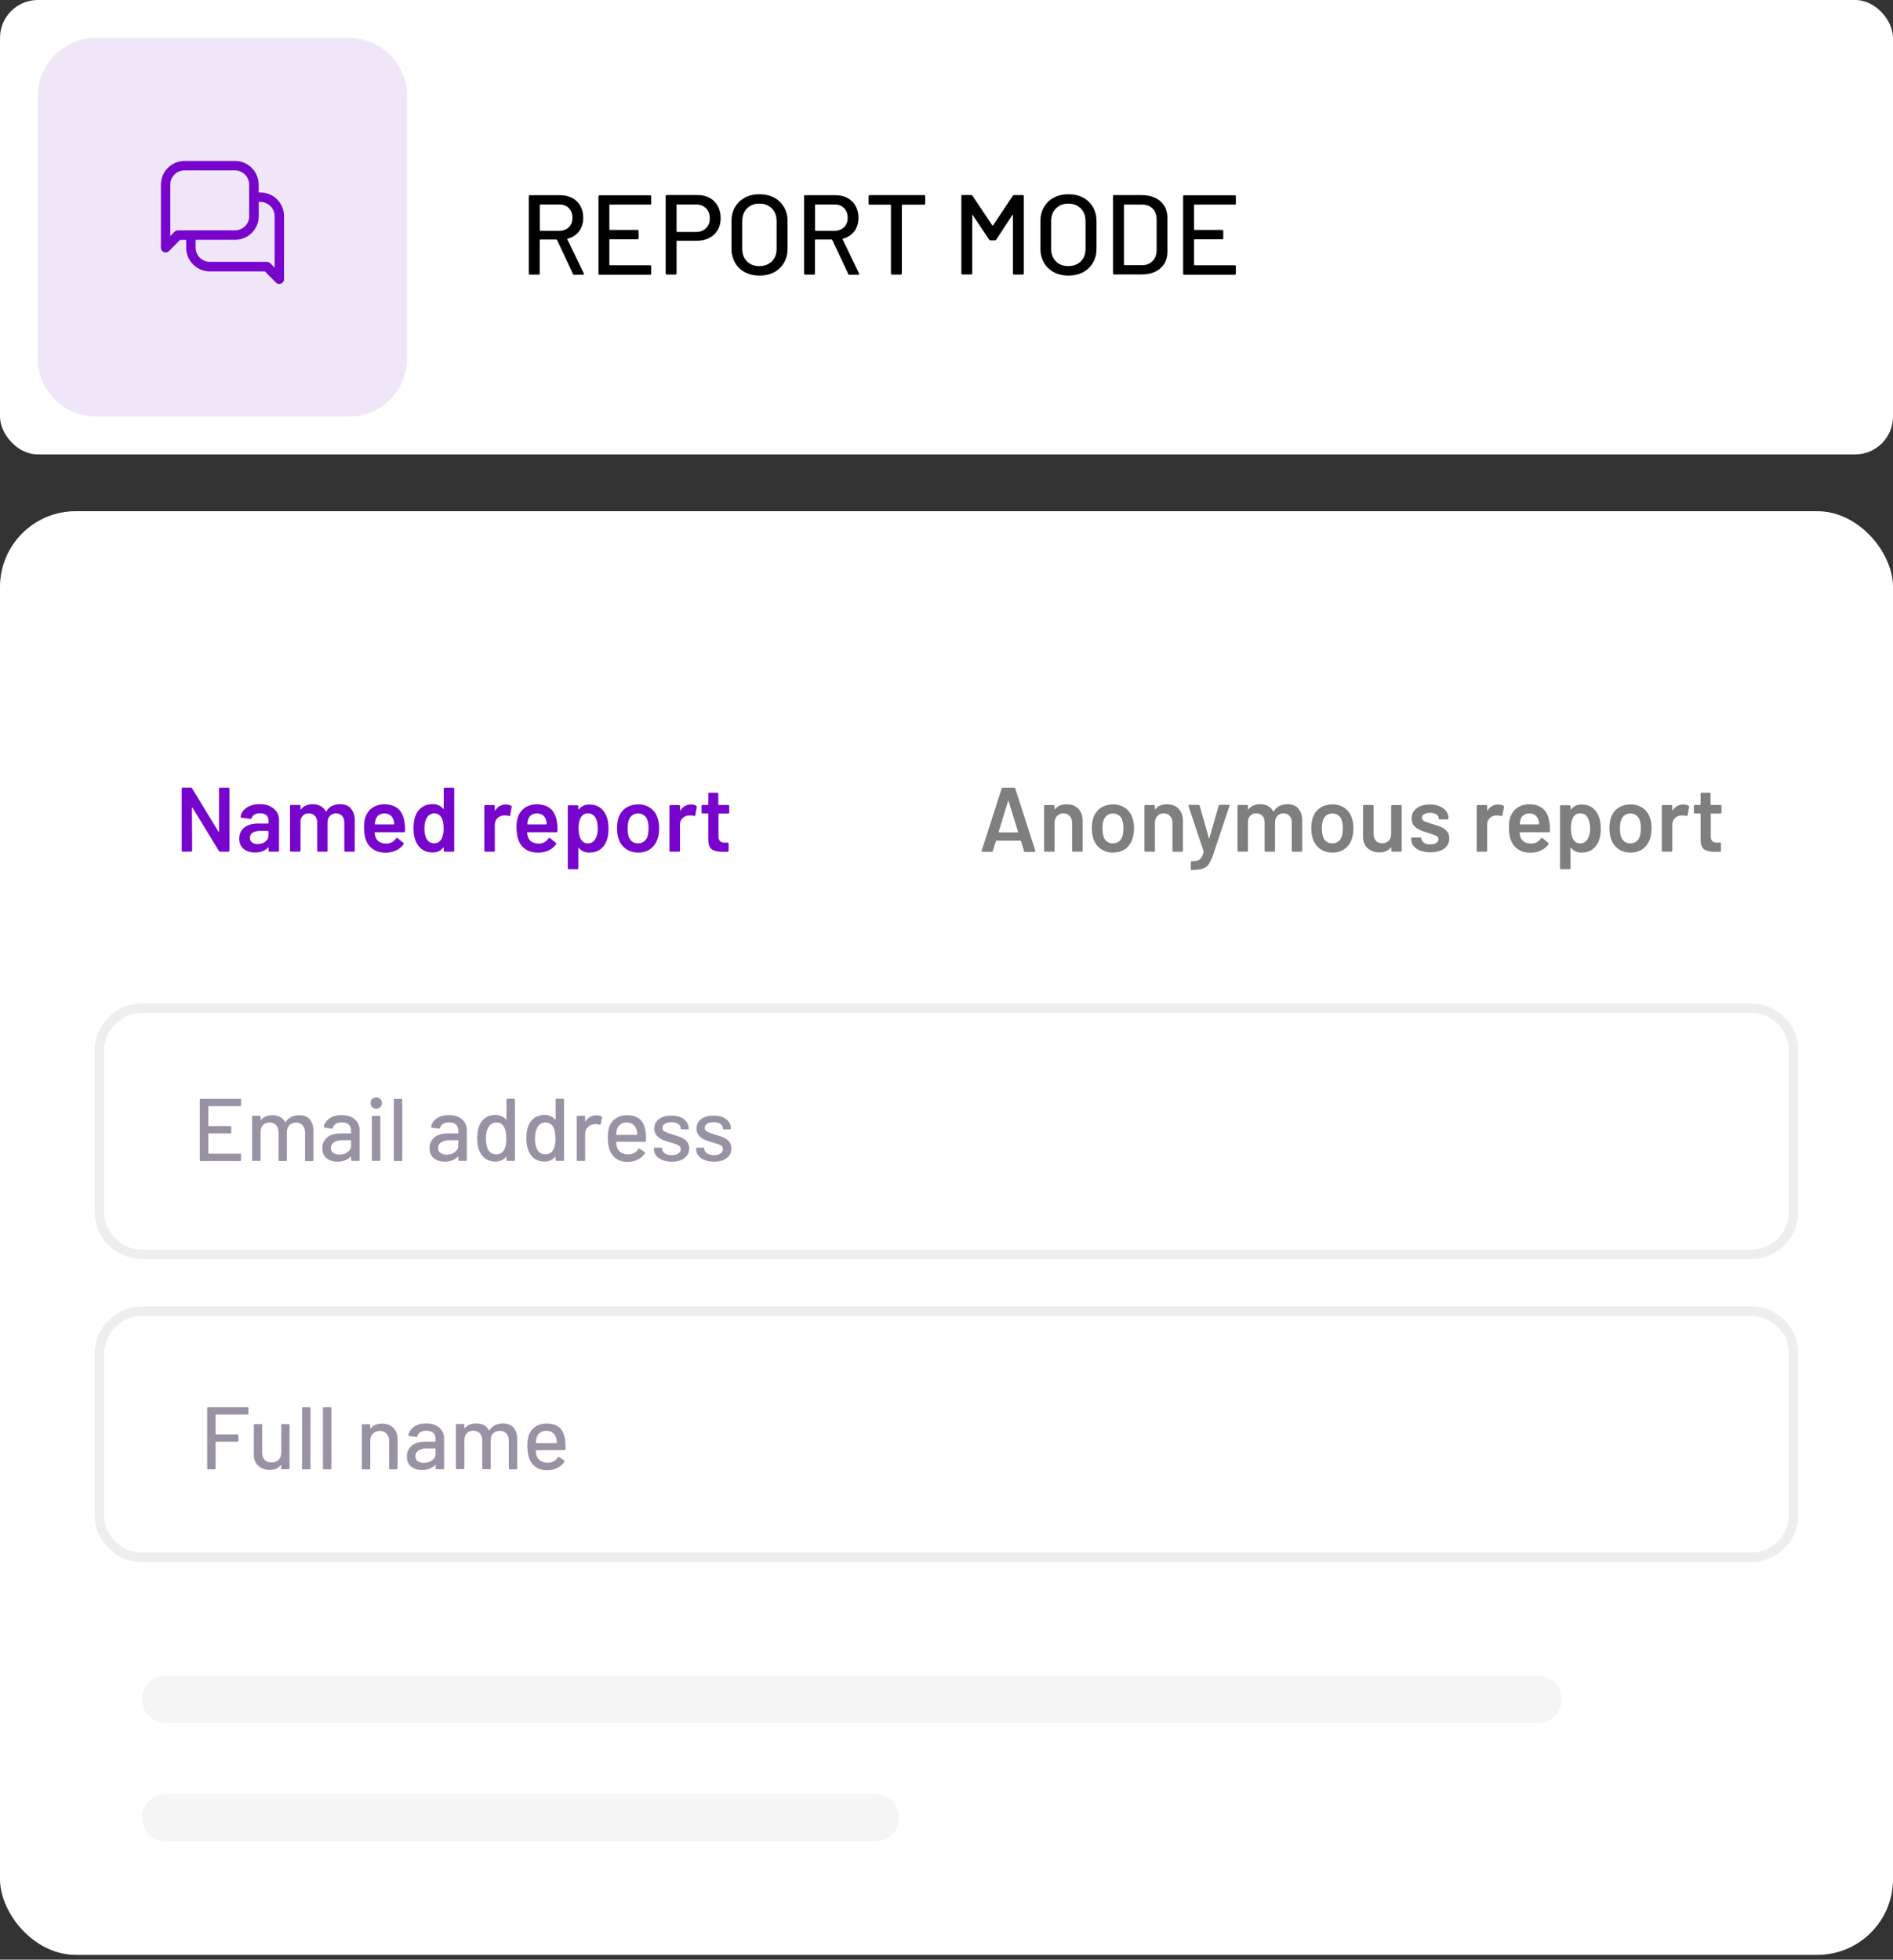 <?xml version="1.0" encoding="UTF-8"?><svg id="a" xmlns="http://www.w3.org/2000/svg" width="200" height="207" xmlns:xlink="http://www.w3.org/1999/xlink" viewBox="0 0 200 207"><rect x="0" y="0" width="200" height="207" fill="#333333" stroke="none"/><defs><clipPath id="b"><rect y="54" width="200" height="152.5" rx="8" ry="8" fill="none"/></clipPath></defs><rect y="0" width="200" height="48" rx="4" ry="4" fill="#fff"/><path d="M4,10.16c0-3.4,2.76-6.16,6.16-6.16h26.69c3.4,0,6.16,2.76,6.16,6.16v27.69c0,3.4-2.76,6.16-6.16,6.16H10.16c-3.4,0-6.16-2.76-6.16-6.16V10.16Z" fill="#efe7f7"/><path d="M27.5,20.33h-.17v-.83c0-1.38-1.12-2.5-2.5-2.5h-5.33c-1.38,0-2.5,1.12-2.5,2.5v6.67c0,.2.12.39.31.46.18.08.41.03.55-.11l1.16-1.18h.65v.83c0,1.38,1.12,2.5,2.5,2.5h5.82l1.16,1.18c.09.09.22.15.36.15.07,0,.13-.01.19-.04.19-.08.31-.26.31-.46v-6.67c0-1.38-1.12-2.5-2.5-2.5ZM26.33,22.83c0,.83-.67,1.5-1.5,1.5h-6.03c-.13,0-.26.06-.36.15l-.45.46v-5.44c0-.83.67-1.5,1.5-1.5h5.33c.83,0,1.5.67,1.5,1.5v3.33h0ZM20.67,25.33h4.17c1.38,0,2.5-1.12,2.5-2.5v-1.5h.17c.83,0,1.5.67,1.5,1.5v5.44l-.45-.46c-.09-.09-.22-.15-.36-.15h-6.03c-.83,0-1.5-.67-1.5-1.5v-.83h0Z" fill="#7805cc"/><g clip-path="url(#b)"><path d="M0,62c0-4.42,3.58-8,8-8h184c4.42,0,8,3.58,8,8v136.5c0,4.42-3.58,8-8,8H8c-4.42,0-8-3.58-8-8V62Z" fill="#fff"/><path d="M0,66h81c5.52,0,10,4.48,10,10v20H0v-30Z" fill="#fff"/><path d="M96,66h98c5.52,0,10,4.48,10,10v20h-108v-30Z" fill="#fff"/><path d="M15,106.5h170c2.49,0,4.5,2.01,4.5,4.5v17c0,2.49-2.01,4.5-4.5,4.5H15c-2.49,0-4.5-2.01-4.5-4.5v-17c0-2.49,2.01-4.5,4.5-4.5Z" fill="none" stroke="#eee"/><path d="M15,138.5h170c2.49,0,4.5,2.01,4.5,4.5v17c0,2.49-2.01,4.5-4.5,4.5H15c-2.49,0-4.5-2.01-4.5-4.5v-17c0-2.49,2.01-4.5,4.5-4.5Z" fill="none" stroke="#eee"/><path d="M15,179.5c0-1.38,1.12-2.5,2.5-2.5h145c1.38,0,2.5,1.12,2.5,2.5h0c0,1.38-1.12,2.5-2.5,2.5H17.5c-1.38,0-2.5-1.12-2.5-2.5h0Z" fill="#f5f5f5"/><path d="M15,192c0-1.38,1.12-2.5,2.5-2.5h75c1.38,0,2.5,1.12,2.5,2.5h0c0,1.38-1.12,2.5-2.5,2.5H17.5c-1.38,0-2.5-1.12-2.5-2.5h0Z" fill="#f5f5f5"/><path d="M108.19,89.88l-.32-1.04s-.03-.04-.05-.04h-2.55s-.04.01-.05.04l-.32,1.04c-.02.06-.06.1-.12.1h-.97s-.07-.01-.09-.03-.02-.06,0-.1l2.1-6.54c.02-.06.06-.1.12-.1h1.21c.06,0,.11.03.12.1l2.11,6.54s0,.03,0,.05c0,.06-.04.09-.11.09h-.97c-.06,0-.11-.03-.13-.1ZM105.56,87.93h1.96s.05-.02.04-.06l-1-3.24s-.02-.04-.03-.04c-.01,0-.02.01-.03.04l-.99,3.24s0,.06.04.06Z" fill="#7d807d"/><path d="M113.91,85.42c.31.31.47.73.47,1.27v3.17s-.01.06-.03.08c-.02.02-.05.03-.08.03h-.89s-.06-.01-.08-.03-.03-.05-.03-.08v-2.94c0-.3-.08-.54-.25-.72-.17-.18-.39-.28-.67-.28s-.5.09-.67.27-.26.42-.26.72v2.95s-.01.06-.03.08c-.02.02-.05.03-.08.03h-.89s-.06-.01-.08-.03-.03-.05-.03-.08v-4.71s.01-.06.03-.08.05-.03.08-.03h.89s.06.01.08.03c.02.02.03.05.03.08v.31s0,.03.02.04c.01,0,.02,0,.03-.02.26-.35.66-.52,1.2-.52s.94.15,1.25.46Z" fill="#7d807d"/><path d="M116.29,89.67c-.36-.26-.62-.62-.77-1.07-.11-.35-.16-.72-.16-1.1,0-.41.05-.78.15-1.1.15-.45.41-.8.77-1.05.37-.25.81-.38,1.33-.38.49,0,.91.13,1.27.38.36.25.61.6.76,1.04.12.31.17.68.17,1.1s-.05.77-.16,1.1c-.15.46-.4.82-.76,1.08s-.79.39-1.29.39-.95-.13-1.31-.39ZM118.22,88.89c.17-.14.29-.33.37-.57.06-.21.1-.48.1-.81,0-.35-.03-.62-.1-.81-.07-.25-.19-.43-.37-.57-.17-.13-.39-.2-.64-.2s-.45.07-.62.2c-.17.13-.3.32-.38.57-.07.23-.1.5-.1.81s.03.59.1.81c.07.25.19.44.37.57.18.14.39.2.64.2.24,0,.44-.07.61-.2Z" fill="#7d807d"/><path d="M124.51,85.42c.31.31.47.73.47,1.27v3.17s-.01.06-.03.08c-.02.02-.05.03-.08.03h-.89s-.06-.01-.08-.03-.03-.05-.03-.08v-2.94c0-.3-.08-.54-.25-.72-.17-.18-.39-.28-.67-.28s-.5.09-.67.27-.26.42-.26.72v2.95s-.01.06-.03.08c-.02.02-.05.03-.08.03h-.89s-.06-.01-.08-.03-.03-.05-.03-.08v-4.71s.01-.06.03-.08.05-.03.08-.03h.89s.06.01.08.03c.02.02.03.05.03.08v.31s0,.03.02.04c.01,0,.02,0,.03-.02.26-.35.66-.52,1.2-.52s.94.15,1.25.46Z" fill="#7d807d"/><path d="M125.83,91.87s-.02-.05-.02-.08v-.7s.01-.06.03-.08c.02-.02.05-.03.08-.03h0c.26,0,.47-.03.62-.08s.27-.14.37-.28c.1-.14.18-.34.26-.61,0-.01,0-.03,0-.06l-1.6-4.79s0-.03,0-.05c0-.06.03-.09.1-.09h.95c.07,0,.12.03.13.1l.97,3.4s.02.03.03.03c.01,0,.02,0,.03-.03l.97-3.4c.02-.06.06-.1.14-.1h.92s.07.01.08.03c.02.02.02.06,0,.1l-1.7,5.09c-.16.46-.32.8-.47,1.03-.15.23-.37.39-.63.48s-.65.15-1.14.15h-.07s-.04-.01-.05-.03Z" fill="#7d807d"/><path d="M137.16,85.41c.28.3.42.72.42,1.25v3.2s-.01.06-.03.08-.05.03-.08.03h-.88s-.06-.01-.08-.03c-.02-.02-.03-.05-.03-.08v-2.97c0-.3-.08-.53-.24-.71s-.37-.26-.63-.26-.48.09-.65.26c-.17.17-.25.41-.25.7v2.98s-.01.06-.03.08c-.02.02-.05.03-.08.03h-.88s-.06-.01-.08-.03c-.02-.02-.03-.05-.03-.08v-2.97c0-.3-.08-.53-.24-.71s-.37-.26-.64-.26c-.25,0-.45.07-.6.21-.16.14-.25.34-.28.58v3.14s-.01.06-.03.08c-.02.02-.05.03-.08.03h-.89s-.06-.01-.08-.03-.03-.05-.03-.08v-4.71s.01-.06.03-.08.05-.03.08-.03h.89s.06.01.08.03c.02.02.03.05.03.08v.32s0,.03.02.04c.01,0,.03,0,.04-.02.14-.18.32-.31.53-.4.21-.09.44-.13.7-.13.32,0,.59.06.83.19.24.13.42.32.55.56.02.03.04.03.07,0,.14-.26.34-.45.59-.57.25-.12.53-.18.84-.18.5,0,.88.15,1.17.45Z" fill="#7d807d"/><path d="M139.47,89.67c-.36-.26-.62-.62-.77-1.07-.11-.35-.16-.72-.16-1.1,0-.41.05-.78.15-1.1.15-.45.41-.8.77-1.05.37-.25.81-.38,1.33-.38.49,0,.91.13,1.27.38.36.25.61.6.76,1.04.12.31.17.68.17,1.1s-.05.77-.16,1.1c-.15.46-.4.82-.76,1.08s-.79.39-1.29.39-.95-.13-1.31-.39ZM141.4,88.89c.17-.14.29-.33.37-.57.06-.21.1-.48.1-.81,0-.35-.03-.62-.1-.81-.07-.25-.19-.43-.37-.57-.17-.13-.39-.2-.64-.2s-.45.07-.62.2c-.17.13-.3.32-.38.57-.07.23-.1.5-.1.81s.03.59.1.81c.07.25.19.44.37.57.18.14.39.2.64.2.24,0,.44-.07.61-.2Z" fill="#7d807d"/><path d="M147.02,85.07s.05-.03.08-.03h.88s.06.01.08.03.03.05.03.08v4.71s-.01.06-.03.08-.05.03-.08.03h-.88s-.06-.01-.08-.03-.03-.05-.03-.08v-.31s0-.03-.02-.04-.03,0-.04.02c-.26.34-.66.51-1.19.51-.49,0-.9-.14-1.23-.43s-.5-.69-.5-1.21v-3.26s.01-.06.03-.08.05-.03.08-.03h.89s.06.01.08.03.03.05.03.08v2.94c0,.3.08.54.24.73.16.18.38.27.66.27s.52-.09.7-.27.26-.42.26-.73v-2.94s.01-.06.03-.08Z" fill="#7d807d"/><path d="M150.06,89.86c-.31-.12-.54-.28-.71-.49-.17-.21-.25-.44-.25-.7v-.09s.01-.06.03-.08c.02-.02.05-.03.08-.03h.85s.06.01.08.03.03.05.03.08v.02c0,.16.09.3.27.42.18.12.4.18.67.18s.47-.05.63-.16.24-.24.24-.4c0-.15-.07-.26-.2-.33-.13-.07-.35-.15-.64-.24l-.37-.12c-.33-.1-.61-.2-.83-.31-.23-.11-.42-.26-.57-.45-.15-.19-.23-.43-.23-.73,0-.45.18-.81.53-1.08s.82-.4,1.4-.4c.39,0,.74.06,1.04.19.3.13.53.3.69.52.16.22.24.48.24.76,0,.03-.01.06-.03.08-.02.02-.05.03-.08.03h-.82s-.06-.01-.08-.03c-.02-.02-.03-.05-.03-.08,0-.17-.08-.31-.25-.42-.16-.11-.39-.17-.67-.17-.25,0-.46.05-.61.14-.16.09-.24.22-.24.39,0,.15.08.27.23.35s.4.17.76.27l.21.06c.34.1.63.21.86.31s.43.25.59.44c.16.19.24.44.24.74,0,.46-.18.82-.54,1.08-.36.26-.84.39-1.44.39-.41,0-.76-.06-1.07-.18Z" fill="#7d807d"/><path d="M158.84,85.1c.05.03.07.07.06.15l-.17.87c0,.08-.05.1-.13.07-.1-.03-.21-.05-.34-.05-.08,0-.15,0-.19,0-.27.01-.5.11-.68.29-.18.18-.27.41-.27.69v2.74s-.01.06-.03.08c-.02.02-.05.03-.08.03h-.89s-.06-.01-.08-.03-.03-.05-.03-.08v-4.71s.01-.06.03-.08.05-.03.08-.03h.89s.06.01.08.03c.02.02.03.05.03.08v.44s0,.04.01.04.02,0,.03-.02c.27-.42.65-.63,1.13-.63.21,0,.39.04.54.13Z" fill="#7d807d"/><path d="M163.75,87.49v.3c0,.08-.05.12-.13.12h-3.03s-.05.02-.05.05c.02.21.05.36.09.44.16.46.53.7,1.13.71.44,0,.79-.18,1.04-.54.03-.04.06-.06.1-.06.03,0,.05,0,.07.03l.6.49c.06.04.07.1.03.15-.2.28-.47.5-.8.66s-.7.23-1.11.23c-.5,0-.93-.11-1.28-.34-.35-.23-.61-.54-.77-.95-.15-.35-.22-.83-.22-1.45,0-.37.04-.68.12-.91.13-.45.37-.81.73-1.07.36-.26.79-.39,1.29-.39,1.27,0,1.99.66,2.15,1.99.03.16.04.34.04.54ZM160.97,86.1c-.16.12-.27.29-.33.5-.04.11-.06.25-.08.43-.01.03,0,.05.04.05h1.96s.05-.02.05-.05c-.01-.16-.03-.28-.06-.37-.06-.23-.17-.41-.34-.54-.17-.13-.39-.19-.64-.19-.24,0-.44.06-.59.18Z" fill="#7d807d"/><path d="M169.13,87.52c0,.46-.06.85-.17,1.18-.14.43-.37.76-.68,1-.31.24-.71.36-1.19.36s-.83-.16-1.1-.49c-.01-.01-.03-.02-.04,0-.01,0-.02.02-.02.04v2.1s-.01.06-.03.08-.05.03-.08.03h-.89s-.06-.01-.08-.03-.03-.05-.03-.08v-6.54s.01-.06.03-.08.05-.03.08-.03h.89s.06.01.08.03.03.05.03.08v.29s0,.03.02.04c.01,0,.03,0,.04-.02.28-.33.65-.5,1.11-.5s.84.12,1.16.36c.32.24.54.57.69,1,.12.33.17.73.17,1.21ZM167.99,87.5c0-.47-.08-.84-.23-1.11-.18-.32-.46-.47-.82-.47-.33,0-.59.15-.75.46-.15.25-.22.63-.22,1.12s.08.9.24,1.16c.17.28.41.43.73.43.34,0,.6-.14.77-.41.19-.3.29-.69.29-1.18Z" fill="#7d807d"/><path d="M170.97,89.67c-.36-.26-.62-.62-.77-1.07-.11-.35-.16-.72-.16-1.1,0-.41.05-.78.15-1.1.15-.45.41-.8.77-1.05.37-.25.81-.38,1.33-.38.49,0,.91.13,1.27.38.36.25.61.6.76,1.04.12.31.17.68.17,1.1s-.05.77-.16,1.1c-.15.46-.4.82-.76,1.08s-.79.39-1.29.39-.95-.13-1.31-.39ZM172.89,88.89c.17-.14.29-.33.37-.57.06-.21.1-.48.1-.81,0-.35-.03-.62-.1-.81-.07-.25-.19-.43-.37-.57-.17-.13-.39-.2-.64-.2s-.45.07-.62.2c-.17.13-.3.32-.38.57-.07.23-.1.5-.1.81s.03.59.1.81c.07.25.19.44.37.57.18.14.39.2.64.2.24,0,.44-.07.61-.2Z" fill="#7d807d"/><path d="M178.4,85.1c.05.03.07.07.06.15l-.17.87c0,.08-.05.1-.13.07-.1-.03-.21-.05-.34-.05-.08,0-.15,0-.19,0-.27.01-.5.11-.68.29-.18.18-.27.41-.27.69v2.74s-.01.06-.03.08c-.02.02-.05.03-.08.03h-.89s-.06-.01-.08-.03-.03-.05-.03-.08v-4.71s.01-.06.03-.08.05-.03.08-.03h.89s.06.01.08.03c.02.02.03.05.03.08v.44s0,.04.01.04.02,0,.03-.02c.27-.42.65-.63,1.13-.63.21,0,.39.04.54.13Z" fill="#7d807d"/><path d="M181.87,85.91s-.05.03-.08.03h-.99s-.05.02-.05.05v2.33c0,.25.05.42.16.53s.28.16.51.16h.29s.06.01.08.03c.02.02.03.05.03.08v.73c0,.07-.04.11-.12.13h-.5c-.51,0-.89-.08-1.14-.25-.25-.17-.38-.5-.39-.99v-2.76s-.02-.05-.05-.05h-.55s-.06-.01-.08-.03c-.02-.02-.03-.05-.03-.08v-.68s.01-.06.03-.08.05-.03.08-.03h.55s.05-.02.05-.05v-1.13s.01-.06.03-.08c.02-.02.05-.03.08-.03h.84s.06.01.08.03c.02.02.03.05.03.08v1.13s.02.05.05.05h.99s.06.01.08.03.03.05.03.08v.68s-.01.06-.03.08Z" fill="#7d807d"/><path d="M23.16,83.24s.05-.03.08-.03h.89s.06.01.08.03c.02.02.03.05.03.08v6.54s-.01.06-.03.08-.05.03-.08.03h-.86c-.06,0-.11-.03-.14-.08l-2.79-4.57s-.03-.03-.04-.02c-.01,0-.02.02-.02.04l.02,4.51s-.01.06-.03.08-.05.03-.08.03h-.89s-.06-.01-.08-.03c-.02-.02-.03-.05-.03-.08v-6.54s.01-.06.03-.08c.02-.02.05-.03.08-.03h.86c.06,0,.11.03.14.08l2.78,4.57s.03.03.04.02c.01,0,.02-.02.02-.04v-4.51s0-.06.02-.08Z" fill="#7805cc"/><path d="M28.51,85.17c.31.14.55.34.72.58.17.25.25.53.25.85v3.26s-.01.06-.03.08-.05.03-.08.03h-.89s-.06-.01-.08-.03c-.02-.02-.03-.05-.03-.08v-.31s0-.03-.02-.03c-.01,0-.03,0-.04.01-.32.35-.77.52-1.37.52-.48,0-.88-.12-1.19-.37-.31-.25-.47-.61-.47-1.09s.18-.9.53-1.18c.35-.28.85-.42,1.48-.42h1.03s.05-.02.05-.05v-.23c0-.25-.07-.45-.22-.59s-.37-.21-.67-.21c-.25,0-.44.04-.59.13-.15.09-.25.21-.29.36-.02.08-.06.11-.14.1l-.94-.12s-.06-.02-.08-.03c-.02-.02-.03-.04-.02-.06.05-.39.26-.72.63-.97.37-.25.84-.38,1.4-.38.41,0,.76.07,1.07.21ZM28.02,88.91c.23-.17.34-.38.34-.64v-.45s-.02-.05-.05-.05h-.81c-.34,0-.61.06-.81.19-.2.13-.29.31-.29.55,0,.21.08.37.23.48.15.11.35.17.59.17.32,0,.59-.08.81-.25Z" fill="#7805cc"/><path d="M37.06,85.41c.28.3.42.72.42,1.25v3.2s-.01.06-.03.08c-.02.02-.05.03-.08.03h-.88s-.06-.01-.08-.03-.03-.05-.03-.08v-2.97c0-.3-.08-.53-.24-.71-.16-.17-.37-.26-.63-.26s-.48.09-.65.26c-.17.17-.25.41-.25.7v2.98s-.01.06-.03.08-.05.03-.08.03h-.88s-.06-.01-.08-.03-.03-.05-.03-.08v-2.97c0-.3-.08-.53-.24-.71-.16-.17-.37-.26-.64-.26-.25,0-.45.07-.6.21-.16.14-.25.34-.28.58v3.14s-.01.06-.03.08-.05.03-.08.03h-.89s-.06-.01-.08-.03c-.02-.02-.03-.05-.03-.08v-4.71s.01-.06.03-.08c.02-.02.05-.03.08-.03h.89s.06.01.08.03.03.05.03.08v.32s0,.03.02.04c.01,0,.03,0,.04-.02.14-.18.32-.31.53-.4.21-.09.44-.13.7-.13.32,0,.59.06.83.19.24.13.42.32.55.56.02.03.04.03.07,0,.14-.26.34-.45.59-.57.25-.12.53-.18.84-.18.5,0,.89.15,1.17.45Z" fill="#7805cc"/><path d="M42.79,87.49v.3c0,.08-.05.12-.13.12h-3.03s-.05.02-.05.05c.02.21.05.36.09.44.15.46.53.7,1.13.71.44,0,.79-.18,1.04-.54.03-.04.06-.06.1-.06.03,0,.05,0,.07.03l.6.49c.06.04.07.1.03.15-.2.28-.47.5-.8.66-.33.15-.7.23-1.11.23-.5,0-.93-.11-1.28-.34s-.61-.54-.77-.95c-.15-.35-.22-.83-.22-1.45,0-.37.04-.68.12-.91.13-.45.37-.81.73-1.07s.79-.39,1.29-.39c1.27,0,1.99.66,2.15,1.99.03.16.04.34.04.54ZM40.01,86.1c-.16.12-.27.29-.33.5-.04.11-.06.25-.08.43-.01.03,0,.05.04.05h1.96s.05-.02.05-.05c-.01-.16-.03-.28-.06-.37-.06-.23-.17-.41-.34-.54-.17-.13-.39-.19-.64-.19-.24,0-.44.06-.6.18Z" fill="#7805cc"/><path d="M46.91,83.24s.05-.03.08-.03h.89s.06.01.08.03c.02.02.03.05.03.08v6.54s-.01.06-.03.08-.05.03-.08.03h-.89s-.06-.01-.08-.03c-.02-.02-.03-.05-.03-.08v-.29s0-.03-.02-.04c-.01,0-.03,0-.04.02-.28.34-.65.5-1.11.5s-.84-.12-1.16-.36c-.32-.24-.54-.57-.69-1-.12-.36-.17-.76-.17-1.21s.05-.85.16-1.18c.14-.43.37-.76.69-1,.32-.24.71-.36,1.19-.36.44,0,.81.16,1.09.48.01.01.03.02.04.01.01,0,.02-.01.02-.03v-2.1s.01-.06.03-.08ZM46.87,87.5c0-.5-.08-.89-.24-1.15-.17-.28-.42-.43-.73-.43s-.59.14-.77.41c-.19.28-.29.68-.29,1.18,0,.45.08.82.23,1.11.18.31.45.46.82.46.33,0,.58-.15.76-.46.15-.26.22-.64.22-1.12Z" fill="#7805cc"/><path d="M54,85.1c.05.03.07.07.06.15l-.16.87c0,.08-.05.1-.14.07-.1-.03-.21-.05-.34-.05-.08,0-.15,0-.19,0-.27.01-.5.11-.68.29-.18.18-.27.41-.27.69v2.74s-.01.06-.03.08-.05.03-.08.03h-.89s-.06-.01-.08-.03c-.02-.02-.03-.05-.03-.08v-4.71s.01-.06.03-.08c.02-.02.05-.03.08-.03h.89s.06.01.08.03.03.05.03.08v.44s0,.04.01.04.02,0,.03-.02c.27-.42.65-.63,1.13-.63.21,0,.39.04.54.13Z" fill="#7805cc"/><path d="M58.9,87.49v.3c0,.08-.05.12-.13.12h-3.03s-.05.02-.05.05c.02.21.05.36.09.44.15.46.53.7,1.13.71.44,0,.79-.18,1.04-.54.03-.04.06-.06.1-.06.03,0,.05,0,.07.03l.6.49c.06.04.07.1.03.15-.2.28-.47.5-.8.66-.33.15-.7.23-1.11.23-.5,0-.93-.11-1.28-.34s-.61-.54-.77-.95c-.15-.35-.22-.83-.22-1.45,0-.37.04-.68.12-.91.13-.45.37-.81.73-1.07s.79-.39,1.29-.39c1.27,0,1.99.66,2.15,1.99.03.16.04.34.04.54ZM56.12,86.1c-.16.12-.27.29-.33.5-.04.11-.06.25-.08.43-.01.03,0,.05.04.05h1.96s.05-.02.05-.05c-.01-.16-.03-.28-.06-.37-.06-.23-.17-.41-.34-.54-.17-.13-.39-.19-.64-.19-.24,0-.44.06-.6.18Z" fill="#7805cc"/><path d="M64.29,87.52c0,.46-.05.85-.16,1.18-.14.43-.37.76-.68,1-.31.24-.71.36-1.19.36s-.83-.16-1.1-.49c-.01-.01-.03-.02-.04,0-.01,0-.02.02-.02.04v2.1s-.01.06-.03.08-.05.03-.08.03h-.89s-.06-.01-.08-.03c-.02-.02-.03-.05-.03-.08v-6.54s.01-.06.03-.08c.02-.02.05-.03.08-.03h.89s.06.01.08.03.03.05.03.08v.29s0,.03.02.04c.01,0,.03,0,.04-.02.28-.33.65-.5,1.11-.5s.84.12,1.16.36c.32.24.54.57.69,1,.12.33.17.73.17,1.21ZM63.15,87.5c0-.47-.08-.84-.23-1.11-.18-.32-.45-.47-.82-.47-.34,0-.59.15-.75.46-.15.25-.22.63-.22,1.12s.08.9.24,1.16c.17.28.41.43.73.43.34,0,.6-.14.77-.41.19-.3.29-.69.29-1.18Z" fill="#7805cc"/><path d="M66.12,89.67c-.36-.26-.62-.62-.77-1.07-.11-.35-.16-.72-.16-1.1,0-.41.05-.78.15-1.1.15-.45.41-.8.77-1.05s.81-.38,1.33-.38.91.13,1.27.38.61.6.76,1.04c.12.31.17.68.17,1.1s-.05.77-.16,1.1c-.15.46-.4.82-.76,1.08s-.79.39-1.29.39-.95-.13-1.31-.39ZM68.05,88.89c.17-.14.3-.33.37-.57.06-.21.1-.48.1-.81,0-.35-.03-.62-.1-.81-.07-.25-.19-.43-.37-.57-.17-.13-.39-.2-.64-.2s-.45.07-.62.2c-.17.13-.3.32-.38.57-.06.23-.1.5-.1.81s.03.59.1.81c.07.25.19.44.37.57.18.14.39.2.64.2s.44-.07.61-.2Z" fill="#7805cc"/><path d="M73.56,85.1c.05.03.07.07.06.15l-.16.87c0,.08-.05.1-.14.07-.1-.03-.21-.05-.34-.05-.08,0-.15,0-.19,0-.27.01-.5.11-.68.29-.18.18-.27.41-.27.69v2.74s-.01.06-.03.08-.05.03-.08.03h-.89s-.06-.01-.08-.03c-.02-.02-.03-.05-.03-.08v-4.71s.01-.06.03-.08c.02-.02.05-.03.08-.03h.89s.06.01.08.03.03.05.03.08v.44s0,.04.01.04.02,0,.03-.02c.27-.42.65-.63,1.13-.63.21,0,.39.04.54.13Z" fill="#7805cc"/><path d="M77.03,85.91s-.05.03-.08.03h-.99s-.05.02-.05.05v2.33c0,.25.05.42.16.53.11.11.28.16.51.16h.29s.06.01.08.03.03.05.03.08v.73c0,.07-.04.11-.12.13h-.5c-.51,0-.89-.08-1.14-.25-.25-.17-.38-.5-.39-.99v-2.76s-.02-.05-.05-.05h-.55s-.06-.01-.08-.03c-.02-.02-.03-.05-.03-.08v-.68s.01-.06.03-.08c.02-.02.05-.03.08-.03h.55s.05-.02.05-.05v-1.13s.01-.06.03-.08.05-.03.08-.03h.84s.06.01.08.03c.02.02.03.05.03.08v1.13s.02.05.05.05h.99s.06.01.08.03c.02.02.03.05.03.08v.68s-.01.06-.03.08Z" fill="#7805cc"/><path d="M25.38,116.85h-3.33s-.04.01-.04.04v2.02s.01.04.04.04h2.29c.06,0,.09.03.09.09v.59c0,.06-.03.09-.09.09h-2.29s-.04.01-.04.04v2.07s.01.04.04.04h3.33c.06,0,.09.03.09.09v.59c0,.06-.03.09-.09.09h-4.18c-.06,0-.09-.03-.09-.09v-6.38c0-.06.03-.09.09-.09h4.18c.06,0,.09.03.09.09v.59c0,.06-.03.09-.09.09Z" fill="#9991a4"/><path d="M32.7,118.23c.28.29.41.68.41,1.19v3.14c0,.06-.03.09-.09.09h-.7c-.06,0-.09-.03-.09-.09v-2.95c0-.31-.09-.56-.26-.75-.17-.18-.4-.28-.69-.28s-.52.09-.7.27c-.18.18-.27.43-.27.73v2.97c0,.06-.03.09-.09.09h-.7c-.06,0-.09-.03-.09-.09v-2.95c0-.31-.09-.56-.26-.75-.17-.18-.4-.28-.69-.28s-.52.09-.69.27c-.17.18-.26.43-.26.73v2.97c0,.06-.03.09-.09.09h-.71c-.06,0-.09-.03-.09-.09v-4.59c0-.06.03-.09.09-.09h.71c.06,0,.09.03.09.09v.32s0,.02.01.03c0,0,.02,0,.03,0,.28-.33.68-.5,1.2-.5.32,0,.59.06.82.18.23.12.4.3.53.54.02.03.04.03.06,0,.15-.24.35-.42.6-.54s.52-.18.82-.18c.48,0,.85.14,1.13.43Z" fill="#9991a4"/><path d="M37.1,117.99c.28.13.5.32.66.56.15.24.23.51.23.82v3.17c0,.06-.03.09-.09.09h-.71c-.06,0-.09-.03-.09-.09v-.34s-.02-.04-.05-.02c-.16.17-.36.3-.6.39-.23.09-.5.14-.78.14-.46,0-.85-.12-1.15-.35-.3-.23-.46-.59-.46-1.07s.17-.87.51-1.15c.34-.28.82-.42,1.43-.42h1.05s.04-.01.04-.04v-.25c0-.28-.08-.49-.24-.64s-.4-.23-.73-.23c-.26,0-.48.05-.64.16-.17.1-.27.24-.31.42-.02.06-.06.09-.11.08l-.76-.1c-.06-.01-.09-.04-.08-.07.05-.37.25-.67.59-.91s.78-.35,1.3-.35c.38,0,.71.07,1,.2ZM36.72,121.7c.24-.17.37-.4.37-.67v-.55s-.01-.04-.04-.04h-.88c-.37,0-.66.07-.88.22-.22.14-.33.34-.33.6,0,.23.08.41.25.53.17.12.38.18.65.18.33,0,.62-.09.86-.26Z" fill="#9991a4"/><path d="M39.32,116.95c-.11-.11-.17-.26-.17-.43s.06-.32.17-.43c.11-.11.26-.17.43-.17s.32.06.43.17.17.26.17.43-.06.32-.17.43c-.11.11-.26.17-.43.17s-.32-.06-.43-.17ZM39.29,122.54v-4.58c0-.06.03-.09.09-.09h.71c.06,0,.09.03.09.09v4.58c0,.06-.03.09-.09.09h-.71c-.06,0-.09-.03-.09-.09Z" fill="#9991a4"/><path d="M41.61,122.55v-6.38c0-.06.03-.09.09-.09h.71c.06,0,.09.03.09.09v6.38c0,.06-.03.09-.09.09h-.71c-.06,0-.09-.03-.09-.09Z" fill="#9991a4"/><path d="M48.43,117.99c.28.13.5.32.66.56.15.24.23.51.23.82v3.17c0,.06-.03.09-.09.09h-.71c-.06,0-.09-.03-.09-.09v-.34s-.02-.04-.05-.02c-.16.17-.36.3-.6.39-.23.09-.5.14-.78.14-.46,0-.85-.12-1.15-.35-.3-.23-.46-.59-.46-1.07s.17-.87.51-1.15c.34-.28.82-.42,1.43-.42h1.05s.04-.01.04-.04v-.25c0-.28-.08-.49-.24-.64s-.4-.23-.73-.23c-.26,0-.48.05-.64.16-.17.1-.27.24-.31.42-.02.06-.06.09-.11.08l-.76-.1c-.06-.01-.09-.04-.08-.07.05-.37.25-.67.59-.91s.78-.35,1.3-.35c.38,0,.71.07,1,.2ZM48.05,121.7c.24-.17.37-.4.37-.67v-.55s-.01-.04-.04-.04h-.88c-.37,0-.66.07-.88.22-.22.14-.33.34-.33.6,0,.23.08.41.25.53.17.12.38.18.65.18.33,0,.62-.09.86-.26Z" fill="#9991a4"/><path d="M53.6,116.07h.71c.06,0,.09.03.09.09v6.38c0,.06-.03.09-.09.09h-.71c-.06,0-.09-.03-.09-.09v-.31s0-.02-.01-.03-.02,0-.03,0c-.14.16-.3.28-.49.37-.19.09-.39.13-.61.13-.45,0-.82-.11-1.12-.33-.3-.22-.51-.54-.65-.94-.12-.33-.18-.73-.18-1.2,0-.44.05-.82.15-1.14.13-.41.35-.74.65-.97.3-.23.69-.35,1.15-.35.21,0,.41.04.61.13.19.08.35.21.49.36.01.01.02.02.03,0s.01-.02.01-.03v-2.09c0-.06.03-.09.09-.09ZM53.49,120.25c0-.53-.08-.93-.23-1.2-.18-.32-.45-.48-.8-.48-.38,0-.65.15-.83.45-.2.31-.3.73-.3,1.24,0,.48.08.87.23,1.16.18.34.48.52.89.52.36,0,.64-.17.83-.51.14-.26.22-.66.22-1.18Z" fill="#9991a4"/><path d="M58.79,116.07h.71c.06,0,.09.03.09.09v6.38c0,.06-.03.09-.09.09h-.71c-.06,0-.09-.03-.09-.09v-.31s0-.02-.01-.03-.02,0-.03,0c-.14.16-.3.28-.49.37-.19.09-.39.13-.61.13-.45,0-.82-.11-1.12-.33-.3-.22-.51-.54-.65-.94-.12-.33-.18-.73-.18-1.2,0-.44.05-.82.15-1.14.13-.41.35-.74.65-.97.3-.23.69-.35,1.15-.35.21,0,.41.04.61.13.19.08.35.21.49.36.01.01.02.02.03,0s.01-.02.01-.03v-2.09c0-.06.03-.09.09-.09ZM58.68,120.25c0-.53-.08-.93-.23-1.2-.18-.32-.45-.48-.8-.48-.38,0-.65.15-.83.45-.2.31-.3.73-.3,1.24,0,.48.08.87.23,1.16.18.34.48.52.89.52.36,0,.64-.17.83-.51.14-.26.22-.66.22-1.18Z" fill="#9991a4"/><path d="M63.56,117.94s.06.06.05.11l-.15.7c0,.06-.04.07-.11.06-.11-.04-.23-.07-.38-.07h-.13c-.29.02-.54.12-.73.31s-.29.44-.29.75v2.74c0,.06-.03.09-.09.09h-.71c-.06,0-.09-.03-.09-.09v-4.59c0-.06.03-.09.09-.09h.71c.06,0,.09.03.09.09v.5s0,.03.01.03c0,0,.02,0,.02-.01.28-.44.67-.66,1.15-.66.2,0,.38.04.54.12Z" fill="#9991a4"/><path d="M68.23,120.52c0,.06-.03.09-.09.09h-2.99s-.04.01-.04.04c0,.21.02.38.06.49.07.25.21.45.42.59.21.14.47.21.79.21.46,0,.82-.19,1.07-.57.03-.06.07-.07.12-.03l.54.36s.05.08.03.12c-.18.28-.42.5-.75.67-.32.16-.69.24-1.09.24-.46,0-.84-.1-1.15-.3-.31-.2-.55-.49-.7-.85-.15-.37-.23-.82-.23-1.34,0-.46.03-.8.1-1.04.11-.43.34-.77.68-1.02s.75-.38,1.23-.38c.63,0,1.1.16,1.42.47s.5.78.57,1.39c.02.26.03.54.03.86ZM65.54,118.77c-.18.13-.29.31-.36.54-.04.14-.07.31-.08.53,0,.03.01.04.04.04h2.15s.04-.01.04-.04c-.01-.21-.03-.36-.06-.46-.06-.24-.19-.44-.37-.59-.19-.15-.42-.22-.69-.22s-.49.07-.67.2Z" fill="#9991a4"/><path d="M69.98,122.53c-.29-.11-.51-.27-.66-.46-.16-.2-.23-.42-.23-.65v-.1c0-.06.03-.09.09-.09h.68c.06,0,.09.03.09.09v.05c0,.18.1.33.29.46.19.13.43.2.73.2s.51-.06.69-.18.26-.28.26-.46-.08-.32-.24-.41c-.16-.09-.43-.19-.79-.29-.36-.1-.66-.2-.9-.3-.24-.1-.44-.25-.61-.44-.17-.19-.25-.44-.25-.74,0-.42.16-.75.49-1s.77-.37,1.31-.37c.36,0,.68.06.96.17.28.12.49.28.64.48.15.21.23.44.23.69v.03c0,.06-.03.09-.09.09h-.66c-.06,0-.09-.03-.09-.09v-.03c0-.18-.09-.33-.27-.46-.18-.12-.42-.18-.73-.18-.28,0-.5.05-.67.16-.17.11-.26.25-.26.43s.08.32.25.41c.17.09.43.19.8.3.36.1.67.2.91.3.24.1.45.24.61.43s.25.44.25.75c0,.43-.17.76-.5,1.01-.33.25-.78.38-1.34.38-.38,0-.71-.06-.99-.17Z" fill="#9991a4"/><path d="M74.44,122.53c-.29-.11-.51-.27-.66-.46-.16-.2-.23-.42-.23-.65v-.1c0-.06.03-.09.09-.09h.68c.06,0,.09.03.09.09v.05c0,.18.1.33.29.46.19.13.43.2.73.2s.51-.06.69-.18.26-.28.26-.46-.08-.32-.24-.41c-.16-.09-.43-.19-.79-.29-.36-.1-.66-.2-.9-.3-.24-.1-.44-.25-.61-.44-.17-.19-.25-.44-.25-.74,0-.42.16-.75.49-1s.77-.37,1.31-.37c.36,0,.68.06.96.17.28.12.49.28.64.48.15.21.23.44.23.69v.03c0,.06-.03.09-.09.09h-.66c-.06,0-.09-.03-.09-.09v-.03c0-.18-.09-.33-.27-.46-.18-.12-.42-.18-.73-.18-.28,0-.5.05-.67.16-.17.11-.26.25-.26.43s.08.32.25.41c.17.09.43.19.8.3.36.1.67.2.91.3.24.1.45.24.61.43s.25.44.25.75c0,.43-.17.76-.5,1.01-.33.25-.78.38-1.34.38-.38,0-.71-.06-.99-.17Z" fill="#9991a4"/><path d="M26.14,149.42h-3.32s-.04.01-.04.04v2.02s.01.04.04.04h2.28c.06,0,.09.03.09.09v.59c0,.06-.03.09-.09.09h-2.28s-.04.01-.04.04v2.79c0,.06-.03.09-.09.09h-.71c-.06,0-.09-.03-.09-.09v-6.38c0-.06.03-.09.09-.09h4.17c.06,0,.09.03.09.09v.59c0,.06-.03.09-.09.09Z" fill="#9991a4"/><path d="M29.8,150.43h.7c.06,0,.09.03.09.09v4.59c0,.06-.03.09-.09.09h-.7c-.06,0-.09-.03-.09-.09v-.35s0-.02-.01-.02c0,0-.02,0-.03.01-.25.34-.64.52-1.15.52-.31,0-.59-.06-.85-.18-.26-.12-.47-.29-.62-.53-.16-.23-.23-.51-.23-.84v-3.2c0-.06.03-.09.09-.09h.7c.06,0,.09.03.09.09v2.92c0,.33.09.58.26.77.17.19.41.28.73.28s.56-.09.75-.29c.19-.19.28-.45.28-.76v-2.92c0-.06.03-.09.09-.09Z" fill="#9991a4"/><path d="M31.91,155.12v-6.38c0-.06.03-.09.09-.09h.71c.06,0,.09.03.09.09v6.38c0,.06-.03.09-.09.09h-.71c-.06,0-.09-.03-.09-.09Z" fill="#9991a4"/><path d="M34.12,155.12v-6.38c0-.06.03-.09.09-.09h.71c.06,0,.09.03.09.09v6.38c0,.06-.03.09-.09.09h-.71c-.06,0-.09-.03-.09-.09Z" fill="#9991a4"/><path d="M41.55,150.81c.3.3.45.7.45,1.21v3.1c0,.06-.03.09-.09.09h-.71c-.06,0-.09-.03-.09-.09v-2.92c0-.31-.09-.57-.27-.76-.18-.19-.42-.29-.72-.29s-.54.1-.72.29c-.19.19-.28.44-.28.75v2.93c0,.06-.03.09-.09.09h-.71c-.06,0-.09-.03-.09-.09v-4.59c0-.06.03-.09.09-.09h.71c.06,0,.09.03.09.09v.34s0,.02.01.03c0,0,.02,0,.02,0,.27-.34.67-.52,1.19-.52s.92.15,1.22.45Z" fill="#9991a4"/><path d="M46.03,150.56c.28.13.5.32.66.56.15.24.23.51.23.82v3.17c0,.06-.03.09-.09.09h-.71c-.06,0-.09-.03-.09-.09v-.34s-.02-.04-.05-.02c-.16.17-.36.3-.6.39-.23.09-.5.14-.78.14-.46,0-.85-.12-1.15-.35-.3-.23-.46-.59-.46-1.07s.17-.87.51-1.15c.34-.28.82-.42,1.43-.42h1.05s.04-.01.04-.04v-.25c0-.28-.08-.49-.24-.64s-.4-.23-.73-.23c-.26,0-.48.05-.64.16-.17.1-.27.24-.31.42-.02.06-.06.09-.11.08l-.76-.1c-.06-.01-.09-.04-.08-.07.05-.37.25-.67.59-.91s.78-.35,1.3-.35c.38,0,.71.07,1,.2ZM45.65,154.26c.24-.17.37-.4.37-.67v-.55s-.01-.04-.04-.04h-.88c-.37,0-.66.07-.88.22-.22.14-.33.34-.33.6,0,.23.08.41.25.53.17.12.38.18.65.18.33,0,.62-.09.86-.26Z" fill="#9991a4"/><path d="M54.23,150.79c.28.29.41.68.41,1.19v3.14c0,.06-.03.09-.09.09h-.7c-.06,0-.09-.03-.09-.09v-2.95c0-.31-.09-.56-.26-.75-.17-.18-.4-.28-.69-.28s-.52.09-.7.27c-.18.18-.27.43-.27.73v2.97c0,.06-.03.09-.09.09h-.7c-.06,0-.09-.03-.09-.09v-2.95c0-.31-.09-.56-.26-.75-.17-.18-.4-.28-.69-.28s-.52.09-.69.27c-.17.18-.26.43-.26.73v2.97c0,.06-.03.09-.09.09h-.71c-.06,0-.09-.03-.09-.09v-4.59c0-.06.03-.09.09-.09h.71c.06,0,.09.03.09.09v.32s0,.02.01.03c0,0,.02,0,.03,0,.28-.33.68-.5,1.2-.5.32,0,.59.06.82.18.23.12.4.3.53.54.02.03.04.03.06,0,.15-.24.35-.42.6-.54s.52-.18.82-.18c.48,0,.85.14,1.13.43Z" fill="#9991a4"/><path d="M59.73,153.09c0,.06-.03.09-.09.09h-2.99s-.04.01-.04.04c0,.21.02.38.06.49.07.25.21.45.42.59.21.14.47.21.79.21.46,0,.82-.19,1.07-.57.03-.06.07-.07.12-.03l.54.36s.05.08.03.12c-.18.28-.42.5-.75.67-.32.16-.69.24-1.09.24-.46,0-.84-.1-1.15-.3-.31-.2-.55-.49-.7-.85-.15-.37-.23-.82-.23-1.34,0-.46.03-.8.1-1.04.11-.43.34-.77.68-1.02s.75-.38,1.23-.38c.63,0,1.1.16,1.42.47s.5.78.57,1.39c.02.26.03.54.03.86ZM57.05,151.34c-.18.13-.29.31-.36.54-.04.14-.07.31-.08.53,0,.03.01.04.04.04h2.15s.04-.01.04-.04c-.01-.21-.03-.36-.06-.46-.06-.24-.19-.44-.37-.59-.19-.15-.42-.22-.69-.22s-.49.07-.67.2Z" fill="#9991a4"/></g><path d="M60.53,28.92l-1.68-3.58s-.02-.04-.05-.04h-1.73s-.05.02-.05.05v3.54c0,.08-.04.12-.12.12h-.91c-.08,0-.12-.04-.12-.12v-8.15c0-.08.04-.12.12-.12h3.22c.48,0,.9.1,1.26.3.36.2.65.48.85.84s.3.77.3,1.25c0,.56-.15,1.03-.44,1.42-.29.39-.7.65-1.22.79-.03.02-.04.04-.02.06l1.74,3.6s.01.04.01.06c0,.06-.03.08-.1.08h-.95c-.06,0-.11-.03-.13-.08ZM57.03,21.65v2.68s.02.05.05.05h2c.42,0,.76-.13,1.02-.38.26-.25.38-.59.38-1s-.13-.76-.38-1.02c-.26-.26-.6-.38-1.02-.38h-2s-.05.02-.05.05Z"/><path d="M68.68,21.61h-4.25s-.05.02-.05.05v2.58s.02.05.05.05h2.92c.08,0,.12.04.12.12v.75c0,.08-.04.12-.12.12h-2.92s-.05.02-.05.05v2.64s.02.05.05.05h4.25c.08,0,.12.04.12.12v.76c0,.08-.04.12-.12.12h-5.33c-.08,0-.12-.04-.12-.12v-8.15c0-.08.04-.12.12-.12h5.33c.08,0,.12.04.12.12v.75c0,.08-.04.12-.12.12Z"/><path d="M74.97,20.9c.37.2.66.49.86.86.2.37.31.79.31,1.27s-.1.9-.31,1.26c-.21.36-.5.64-.88.84-.38.2-.82.3-1.31.3h-2.11s-.05.02-.05.05v3.4c0,.08-.04.12-.12.12h-.91c-.08,0-.12-.04-.12-.12v-8.16c0-.08.04-.12.12-.12h3.24c.49,0,.92.1,1.29.31ZM74.59,24.1c.27-.26.4-.61.4-1.04s-.13-.79-.4-1.06c-.27-.27-.62-.4-1.06-.4h-2s-.05.02-.05.05v2.8s.02.05.05.05h2c.44,0,.79-.13,1.06-.4Z"/><path d="M78.69,28.75c-.45-.24-.8-.58-1.04-1.01-.25-.44-.37-.94-.37-1.5v-2.85c0-.57.12-1.07.37-1.5s.6-.77,1.04-1.01c.45-.24.96-.36,1.55-.36s1.11.12,1.56.36c.45.24.79.58,1.04,1.01s.37.93.37,1.5v2.85c0,.57-.12,1.07-.37,1.5-.25.44-.6.77-1.04,1.01-.45.24-.97.36-1.56.36s-1.1-.12-1.55-.36ZM81.55,27.61c.34-.34.5-.78.5-1.33v-2.91c0-.56-.17-1.01-.5-1.35-.34-.34-.77-.51-1.32-.51s-.98.17-1.31.51c-.33.34-.5.79-.5,1.35v2.91c0,.55.17.99.5,1.33.33.34.77.5,1.31.5s.98-.17,1.32-.5Z"/><path d="M89.61,28.92l-1.68-3.58s-.02-.04-.05-.04h-1.73s-.05.02-.05.05v3.54c0,.08-.04.12-.12.12h-.91c-.08,0-.12-.04-.12-.12v-8.15c0-.08.04-.12.12-.12h3.22c.48,0,.9.1,1.26.3.36.2.65.48.85.84s.3.77.3,1.25c0,.56-.15,1.03-.44,1.42-.29.39-.7.65-1.22.79-.03.02-.04.04-.02.06l1.74,3.6s.01.04.01.06c0,.06-.03.08-.1.08h-.95c-.06,0-.11-.03-.13-.08ZM86.11,21.65v2.68s.02.05.05.05h2c.42,0,.76-.13,1.02-.38.26-.25.38-.59.38-1s-.13-.76-.38-1.02c-.26-.26-.6-.38-1.02-.38h-2s-.05.02-.05.05Z"/><path d="M97.75,20.73v.77c0,.08-.04.12-.12.12h-2.3s-.05.02-.05.05v7.22c0,.08-.04.12-.12.12h-.91c-.08,0-.12-.04-.12-.12v-7.22s-.02-.05-.05-.05h-2.19c-.08,0-.12-.04-.12-.12v-.77c0-.08.04-.12.12-.12h5.74c.08,0,.12.04.12.12Z"/><path d="M107.14,20.61h.91c.08,0,.12.04.12.12v8.15c0,.08-.04.12-.12.12h-.91c-.08,0-.12-.04-.12-.12v-6.14s0-.04-.02-.05c-.02,0-.03,0-.04.02l-1.71,2.61s-.08.07-.14.07h-.46c-.06,0-.1-.02-.14-.07l-1.73-2.59s-.02-.03-.04-.02c-.02,0-.02.02-.02.05v6.11c0,.08-.04.12-.12.12h-.91c-.08,0-.12-.04-.12-.12v-8.15c0-.08.04-.12.12-.12h.91c.06,0,.11.02.14.07l2.1,3.14s.02.01.04.01c.02,0,.03,0,.04-.01l2.09-3.14s.09-.07.14-.07Z"/><path d="M111.33,28.75c-.45-.24-.79-.58-1.04-1.01-.25-.44-.37-.94-.37-1.5v-2.85c0-.57.12-1.07.37-1.5.25-.43.59-.77,1.04-1.01s.96-.36,1.55-.36,1.11.12,1.56.36.79.58,1.04,1.01c.25.43.37.93.37,1.5v2.85c0,.57-.12,1.07-.37,1.5-.25.44-.6.77-1.04,1.01-.45.24-.97.36-1.56.36s-1.1-.12-1.55-.36ZM114.19,27.61c.33-.34.5-.78.5-1.33v-2.91c0-.56-.17-1.01-.5-1.35-.34-.34-.78-.51-1.32-.51s-.98.17-1.31.51c-.33.34-.5.79-.5,1.35v2.91c0,.55.17.99.5,1.33.33.34.77.5,1.31.5s.98-.17,1.32-.5Z"/><path d="M117.59,28.88v-8.15c0-.08.04-.12.12-.12h2.9c.83,0,1.49.22,1.99.65.5.44.74,1.02.74,1.74v3.6c0,.73-.25,1.31-.74,1.74-.5.44-1.16.65-1.99.65h-2.9c-.08,0-.12-.04-.12-.12ZM118.79,28.01h1.87c.46,0,.83-.14,1.11-.43.28-.28.42-.67.43-1.14v-3.26c0-.48-.14-.86-.41-1.14-.28-.28-.65-.43-1.12-.43h-1.87s-.05.02-.05.05v6.3s.02.05.05.05Z"/><path d="M130.45,21.61h-4.25s-.05.02-.05.05v2.58s.02.05.05.05h2.92c.08,0,.12.04.12.12v.75c0,.08-.04.12-.12.12h-2.92s-.05.02-.05.05v2.64s.02.05.05.05h4.25c.08,0,.12.04.12.12v.76c0,.08-.04.12-.12.12h-5.33c-.08,0-.12-.04-.12-.12v-8.15c0-.08.04-.12.12-.12h5.33c.08,0,.12.04.12.12v.75c0,.08-.04.12-.12.12Z"/></svg>